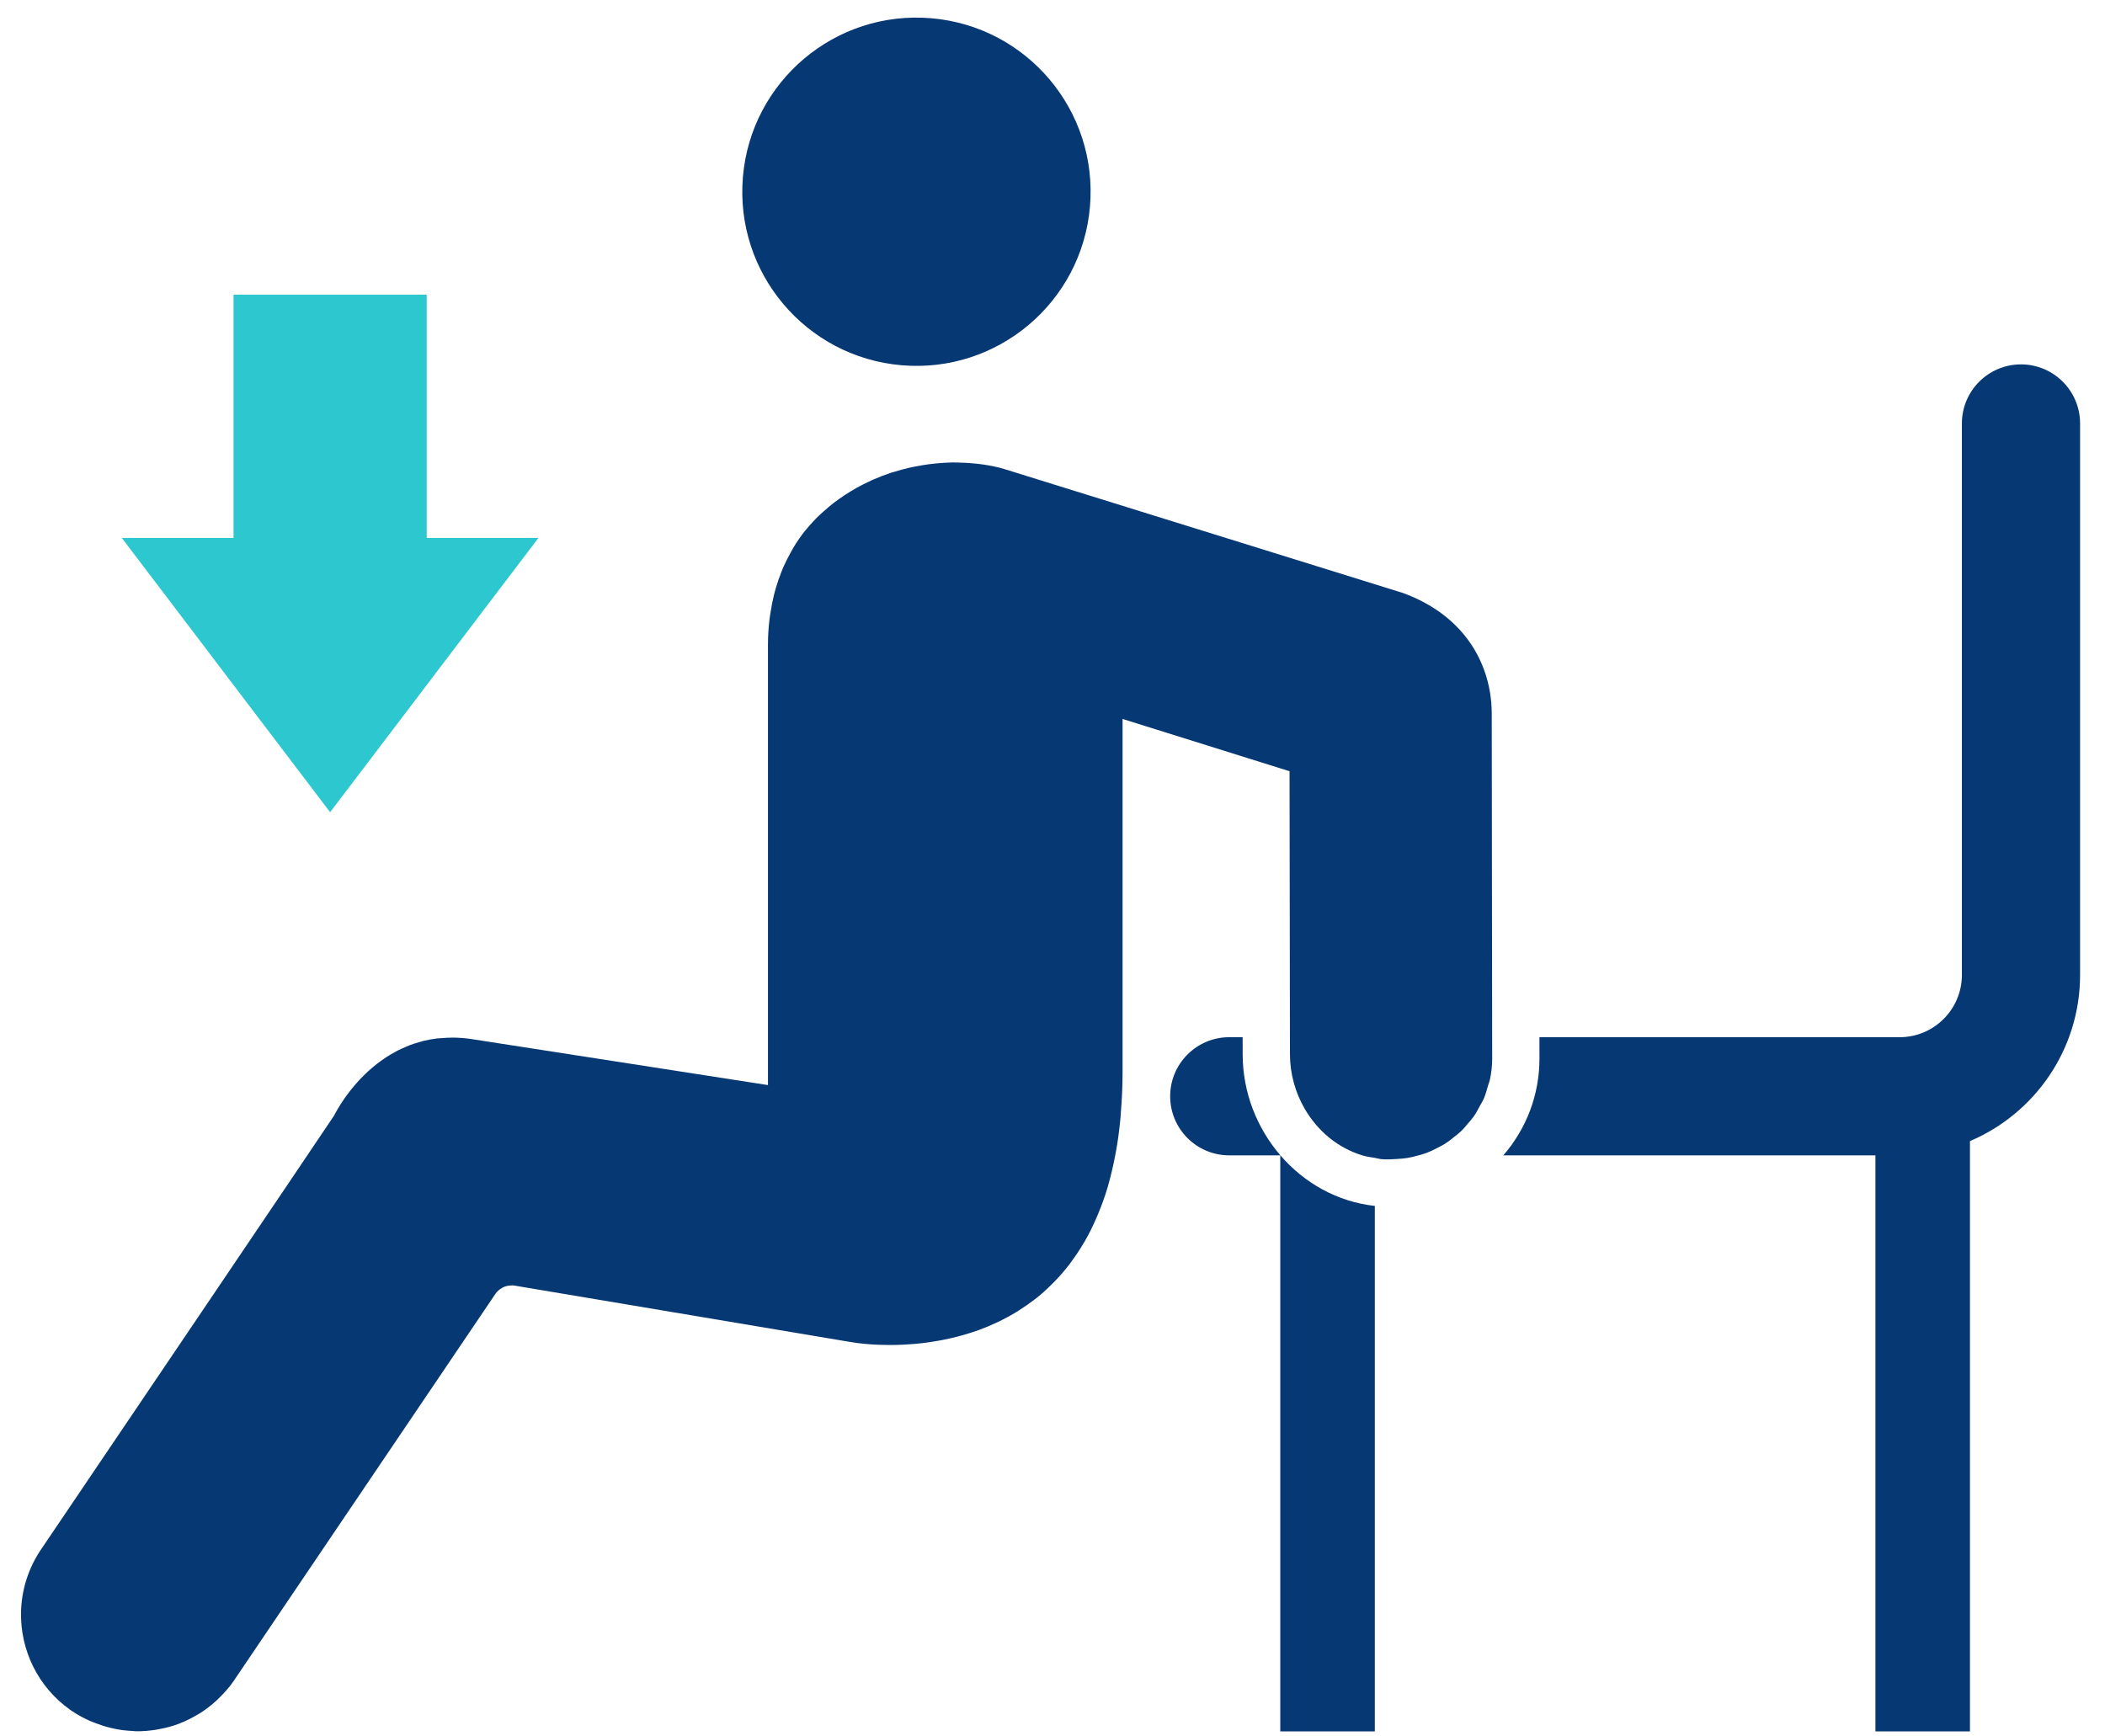 <?xml version="1.0" encoding="UTF-8"?>
<svg width="80px" height="66px" viewBox="0 0 80 66" version="1.1" xmlns="http://www.w3.org/2000/svg" xmlns:xlink="http://www.w3.org/1999/xlink">
    <!-- Generator: Sketch 55.2 (78181) - https://sketchapp.com -->
    <title>icon-dip</title>
    <desc>Created with Sketch.</desc>
    <g id="Page-1" stroke="none" stroke-width="1" fill="none" fill-rule="evenodd">
        <g id="Site-Assets" transform="translate(-1290, -2734)">
            <g id="dip" transform="translate(1290.798, 2734.669)">
                <path d="M34.593,0.024 C30.951,-0.286 27.746,2.414 27.436,6.057 C27.126,9.7 29.827,12.904 33.469,13.214 C37.112,13.524 40.316,10.823 40.626,7.181 C40.937,3.538 38.236,0.334 34.593,0.024" id="Fill-151" fill="#063874"></path>
                <path d="M76.009,13.181 C74.768,13.181 73.763,14.187 73.763,15.428 L73.763,36.389 C73.763,37.693 72.702,38.754 71.399,38.754 L57.708,38.754 L57.709,39.556 C57.711,40.926 57.223,42.22 56.335,43.245 L70.477,43.245 L70.477,65.139 L74.07,65.139 L74.07,42.703 C76.527,41.66 78.255,39.222 78.255,36.389 L78.255,15.428 C78.255,14.187 77.249,13.181 76.009,13.181" id="Fill-152" fill="#063874"></path>
                <path d="M51.452,65.139 L51.452,45.167 C50.031,45.012 48.767,44.296 47.863,43.245 C46.973,42.21 46.431,40.861 46.429,39.405 L46.428,38.754 L45.92,38.754 C44.68,38.754 43.674,39.759 43.674,41 C43.674,42.24 44.68,43.245 45.92,43.245 L47.859,43.245 L47.859,65.139 L51.452,65.139" id="Fill-153" fill="#063874"></path>
                <path d="M55.59,41.096 C55.66,40.938 55.705,40.77 55.752,40.603 C55.776,40.519 55.811,40.441 55.828,40.356 C55.883,40.098 55.913,39.832 55.912,39.558 L55.895,26.457 C55.895,25.366 55.537,24.196 54.666,23.253 C54.143,22.687 53.435,22.203 52.509,21.866 L37.361,17.156 C37.112,17.081 36.844,17.029 36.571,16.987 C36.492,16.975 36.411,16.967 36.331,16.957 C36.119,16.933 35.902,16.919 35.68,16.914 C35.589,16.912 35.499,16.907 35.408,16.908 C35.327,16.91 35.245,16.914 35.164,16.918 C35.016,16.925 34.868,16.936 34.718,16.952 C34.633,16.96 34.548,16.97 34.462,16.982 C34.308,17.003 34.154,17.031 33.998,17.061 C33.92,17.077 33.842,17.09 33.764,17.108 C33.568,17.154 33.371,17.207 33.176,17.268 C33.142,17.279 33.107,17.286 33.074,17.297 C32.845,17.372 32.619,17.459 32.397,17.556 C32.334,17.582 32.273,17.615 32.21,17.644 C32.052,17.718 31.895,17.796 31.742,17.882 C31.665,17.925 31.59,17.971 31.516,18.016 C31.378,18.1 31.243,18.188 31.111,18.282 C31.036,18.334 30.963,18.387 30.892,18.442 C30.758,18.545 30.629,18.656 30.503,18.769 C30.442,18.824 30.379,18.876 30.321,18.934 C30.155,19.095 29.997,19.266 29.848,19.448 C29.835,19.464 29.82,19.477 29.807,19.493 C29.647,19.693 29.5,19.907 29.364,20.13 C29.322,20.198 29.286,20.271 29.247,20.34 C29.157,20.503 29.07,20.67 28.992,20.845 C28.951,20.935 28.914,21.029 28.878,21.123 C28.812,21.291 28.752,21.466 28.699,21.645 C28.669,21.747 28.639,21.849 28.614,21.954 C28.565,22.15 28.528,22.354 28.494,22.561 C28.48,22.659 28.46,22.753 28.449,22.853 C28.411,23.165 28.388,23.488 28.388,23.827 L28.388,40.574 L17.095,38.821 C16.855,38.786 16.624,38.771 16.401,38.77 C16.253,38.769 16.113,38.78 15.972,38.791 C15.921,38.796 15.868,38.795 15.817,38.801 C15.628,38.824 15.447,38.857 15.273,38.9 C15.234,38.91 15.198,38.925 15.16,38.935 C15.027,38.972 14.895,39.012 14.77,39.059 C14.711,39.081 14.658,39.108 14.601,39.132 C14.502,39.175 14.403,39.216 14.31,39.264 C14.249,39.295 14.194,39.329 14.136,39.362 C14.053,39.409 13.969,39.456 13.891,39.507 C13.834,39.544 13.782,39.582 13.727,39.62 C13.655,39.672 13.581,39.724 13.513,39.778 C13.461,39.818 13.412,39.86 13.363,39.902 C13.299,39.956 13.236,40.01 13.176,40.065 C13.129,40.108 13.085,40.151 13.041,40.195 C12.985,40.25 12.93,40.306 12.877,40.361 C12.837,40.404 12.798,40.447 12.76,40.49 C12.711,40.545 12.664,40.6 12.619,40.655 C12.585,40.696 12.551,40.737 12.519,40.778 C12.477,40.831 12.438,40.884 12.4,40.936 C12.371,40.974 12.343,41.012 12.317,41.049 C12.282,41.099 12.249,41.147 12.218,41.194 C12.196,41.227 12.173,41.262 12.154,41.292 C12.124,41.338 12.099,41.38 12.075,41.42 C12.059,41.447 12.04,41.475 12.027,41.499 C12.004,41.538 11.986,41.572 11.968,41.604 C11.958,41.622 11.946,41.644 11.937,41.66 C11.921,41.69 11.91,41.712 11.899,41.733 C11.867,41.798 0.809,58.154 0.809,58.154 C0.281,58.905 0.018,59.763 0.001,60.617 C-0.025,62.039 0.632,63.45 1.884,64.33 C2.112,64.491 2.351,64.619 2.595,64.731 C2.669,64.764 2.745,64.791 2.822,64.821 C2.998,64.89 3.178,64.949 3.36,64.994 C3.442,65.015 3.525,65.035 3.608,65.051 C3.809,65.09 4.012,65.112 4.215,65.122 C4.271,65.125 4.327,65.134 4.383,65.135 C4.629,65.137 4.875,65.116 5.119,65.078 C5.17,65.07 5.222,65.06 5.274,65.05 C5.519,65.003 5.762,64.94 5.996,64.852 C6.02,64.843 6.042,64.831 6.066,64.822 C6.285,64.735 6.498,64.628 6.703,64.506 C6.743,64.482 6.783,64.461 6.821,64.437 C7.032,64.302 7.232,64.147 7.42,63.975 C7.458,63.94 7.495,63.902 7.533,63.866 C7.722,63.68 7.903,63.48 8.061,63.255 L18.035,48.503 C18.097,48.411 18.181,48.344 18.272,48.29 C18.287,48.281 18.3,48.271 18.316,48.264 C18.406,48.219 18.504,48.196 18.607,48.192 C18.673,48.185 18.713,48.188 18.752,48.195 C18.753,48.195 31.503,50.336 31.503,50.336 C31.575,50.349 31.653,50.361 31.737,50.372 C31.761,50.375 31.787,50.379 31.814,50.382 C31.896,50.392 31.986,50.402 32.081,50.411 C32.244,50.426 32.366,50.433 32.494,50.44 C32.529,50.442 32.565,50.443 32.601,50.445 C32.712,50.449 32.828,50.452 32.95,50.452 C32.98,50.452 33.009,50.453 33.039,50.453 C33.203,50.453 33.377,50.448 33.556,50.439 C33.596,50.437 33.636,50.434 33.677,50.432 C33.863,50.421 34.054,50.406 34.251,50.383 C34.271,50.381 34.291,50.377 34.311,50.375 C34.496,50.352 34.688,50.323 34.881,50.288 C34.92,50.281 34.959,50.275 34.998,50.267 C35.202,50.228 35.41,50.181 35.619,50.126 C35.663,50.115 35.707,50.102 35.75,50.09 C35.969,50.029 36.189,49.962 36.41,49.882 C36.636,49.799 36.851,49.707 37.066,49.607 C37.111,49.586 37.156,49.566 37.201,49.544 C37.411,49.441 37.621,49.327 37.828,49.201 C37.868,49.177 37.907,49.151 37.946,49.126 C38.144,49 38.34,48.864 38.532,48.715 C38.551,48.699 38.571,48.686 38.59,48.671 C38.791,48.511 38.986,48.333 39.175,48.145 C39.216,48.105 39.257,48.064 39.297,48.022 C39.484,47.828 39.665,47.622 39.837,47.398 C39.864,47.364 39.889,47.327 39.914,47.291 C40.074,47.077 40.226,46.849 40.37,46.606 C40.394,46.566 40.418,46.529 40.442,46.489 C40.593,46.224 40.733,45.939 40.864,45.639 C40.892,45.575 40.919,45.509 40.947,45.443 C41.075,45.131 41.195,44.805 41.299,44.454 C41.309,44.421 41.317,44.384 41.327,44.35 C41.422,44.015 41.505,43.66 41.577,43.289 C41.591,43.217 41.607,43.147 41.619,43.073 C41.689,42.679 41.744,42.263 41.785,41.826 C41.792,41.736 41.798,41.644 41.805,41.553 C41.84,41.091 41.865,40.613 41.865,40.103 L41.865,26.658 L48.211,28.645 L48.226,39.403 C48.227,40.149 48.432,40.865 48.79,41.48 C49.035,41.899 49.349,42.272 49.721,42.575 C50.088,42.873 50.51,43.104 50.973,43.245 C51.126,43.293 51.29,43.314 51.452,43.341 C51.535,43.354 51.613,43.381 51.697,43.389 C51.91,43.409 52.116,43.395 52.321,43.381 C52.443,43.373 52.565,43.364 52.684,43.345 C52.827,43.321 52.966,43.286 53.104,43.248 C53.221,43.215 53.331,43.185 53.438,43.144 C53.571,43.093 53.698,43.03 53.824,42.964 C53.924,42.912 54.027,42.863 54.122,42.802 C54.244,42.725 54.354,42.636 54.465,42.546 C54.551,42.477 54.641,42.412 54.72,42.336 C54.826,42.235 54.918,42.121 55.012,42.009 C55.08,41.926 55.154,41.849 55.215,41.762 C55.303,41.636 55.373,41.498 55.447,41.362 C55.494,41.273 55.55,41.189 55.59,41.096" id="Fill-154" fill="#063874"></path>
                <polyline id="Fill-155" fill="#2DC7CF" points="15.419 10.53 8.077 10.53 8.077 19.777 3.831 19.777 11.748 30.203 19.665 19.777 15.419 19.777 15.419 10.53"></polyline>
            </g>
        </g>
    </g>
</svg>